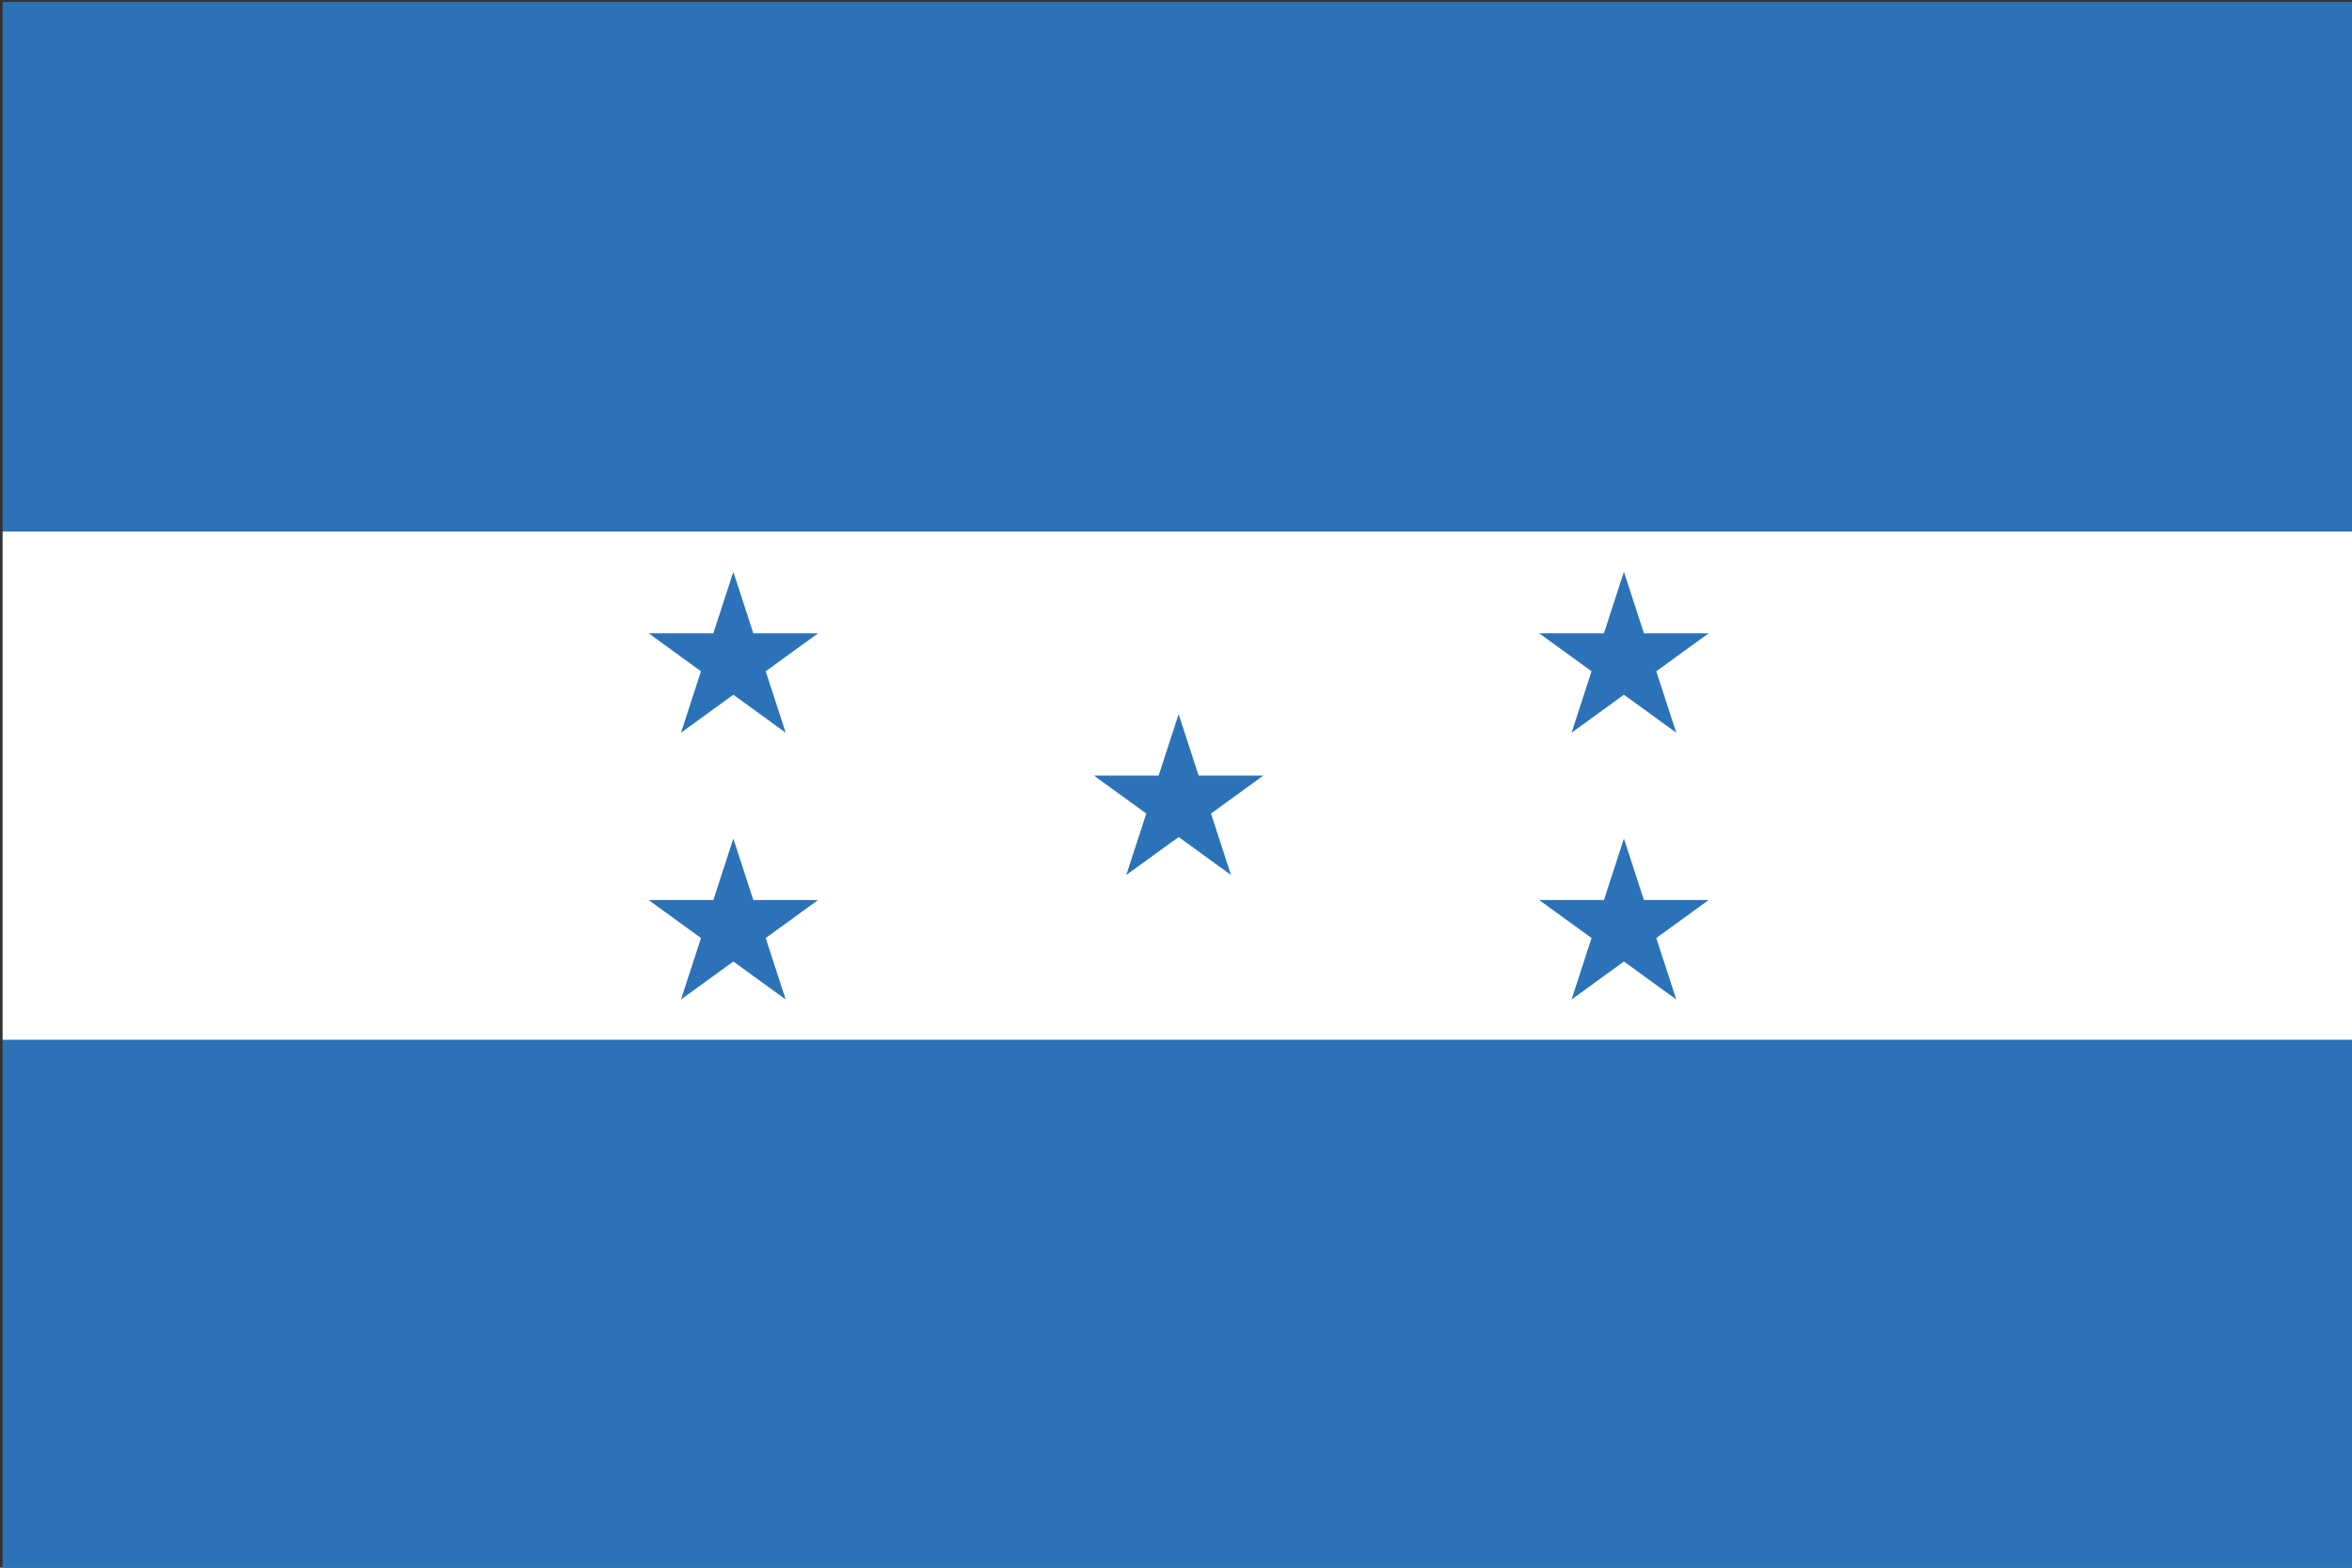 <svg id="Layer_1" data-name="Layer 1" xmlns="http://www.w3.org/2000/svg" xmlns:xlink="http://www.w3.org/1999/xlink" viewBox="0 0 1500 1000"><rect x="0" y="0" width="1500" height="1000" fill="#333333" stroke="none"/><defs><style>.cls-1{fill:none;}.cls-2{clip-path:url(#clip-path);}.cls-3{fill:#2b72b8;}.cls-4{fill:#fff;}.cls-5{clip-path:url(#clip-path-2);}</style><clipPath id="clip-path"><polygon class="cls-1" points="2671 0 2171 0 1671 0 1671 1000 2171 1000 2671 1000 3171 1000 3171 0 2671 0"/></clipPath><clipPath id="clip-path-2"><rect class="cls-1" x="1.68" y="1.16" width="1500" height="1000"/></clipPath></defs><title>Flag-of-Honduras</title><g class="cls-2"><rect class="cls-3" x="1461.88" width="1918.24" height="1000"/><rect class="cls-4" x="1461.88" y="337.92" width="1918.24" height="324.16"/></g><g class="cls-5"><rect class="cls-3" x="-207.45" y="1.16" width="1918.24" height="1000"/><rect class="cls-4" x="-207.45" y="339.08" width="1918.24" height="324.16"/><polygon class="cls-3" points="772.31 518.95 805.7 494.72 764.42 494.72 751.68 455.53 738.93 494.72 697.66 494.72 731.05 518.95 718.29 558.14 751.68 533.91 785.07 558.14 772.31 518.95"/><polygon class="cls-3" points="1056.3 428.19 1089.68 403.97 1048.42 403.97 1035.66 364.77 1022.91 403.97 981.64 403.97 1015.03 428.2 1002.28 467.38 1035.66 443.15 1069.05 467.38 1056.3 428.19"/><polygon class="cls-3" points="1056.3 598.35 1089.68 574.13 1048.42 574.13 1035.66 534.93 1022.91 574.13 981.64 574.13 1015.03 598.35 1002.28 637.55 1035.66 613.32 1069.05 637.55 1056.3 598.35"/><polygon class="cls-3" points="488.33 428.2 521.71 403.97 480.45 403.97 467.69 364.77 454.94 403.97 413.68 403.97 447.06 428.19 434.31 467.38 467.69 443.15 501.08 467.38 488.33 428.2"/><polygon class="cls-3" points="488.32 598.35 521.71 574.13 480.45 574.13 467.69 534.93 454.94 574.13 413.68 574.13 447.06 598.35 434.31 637.55 467.69 613.32 501.08 637.55 488.32 598.35"/></g></svg>